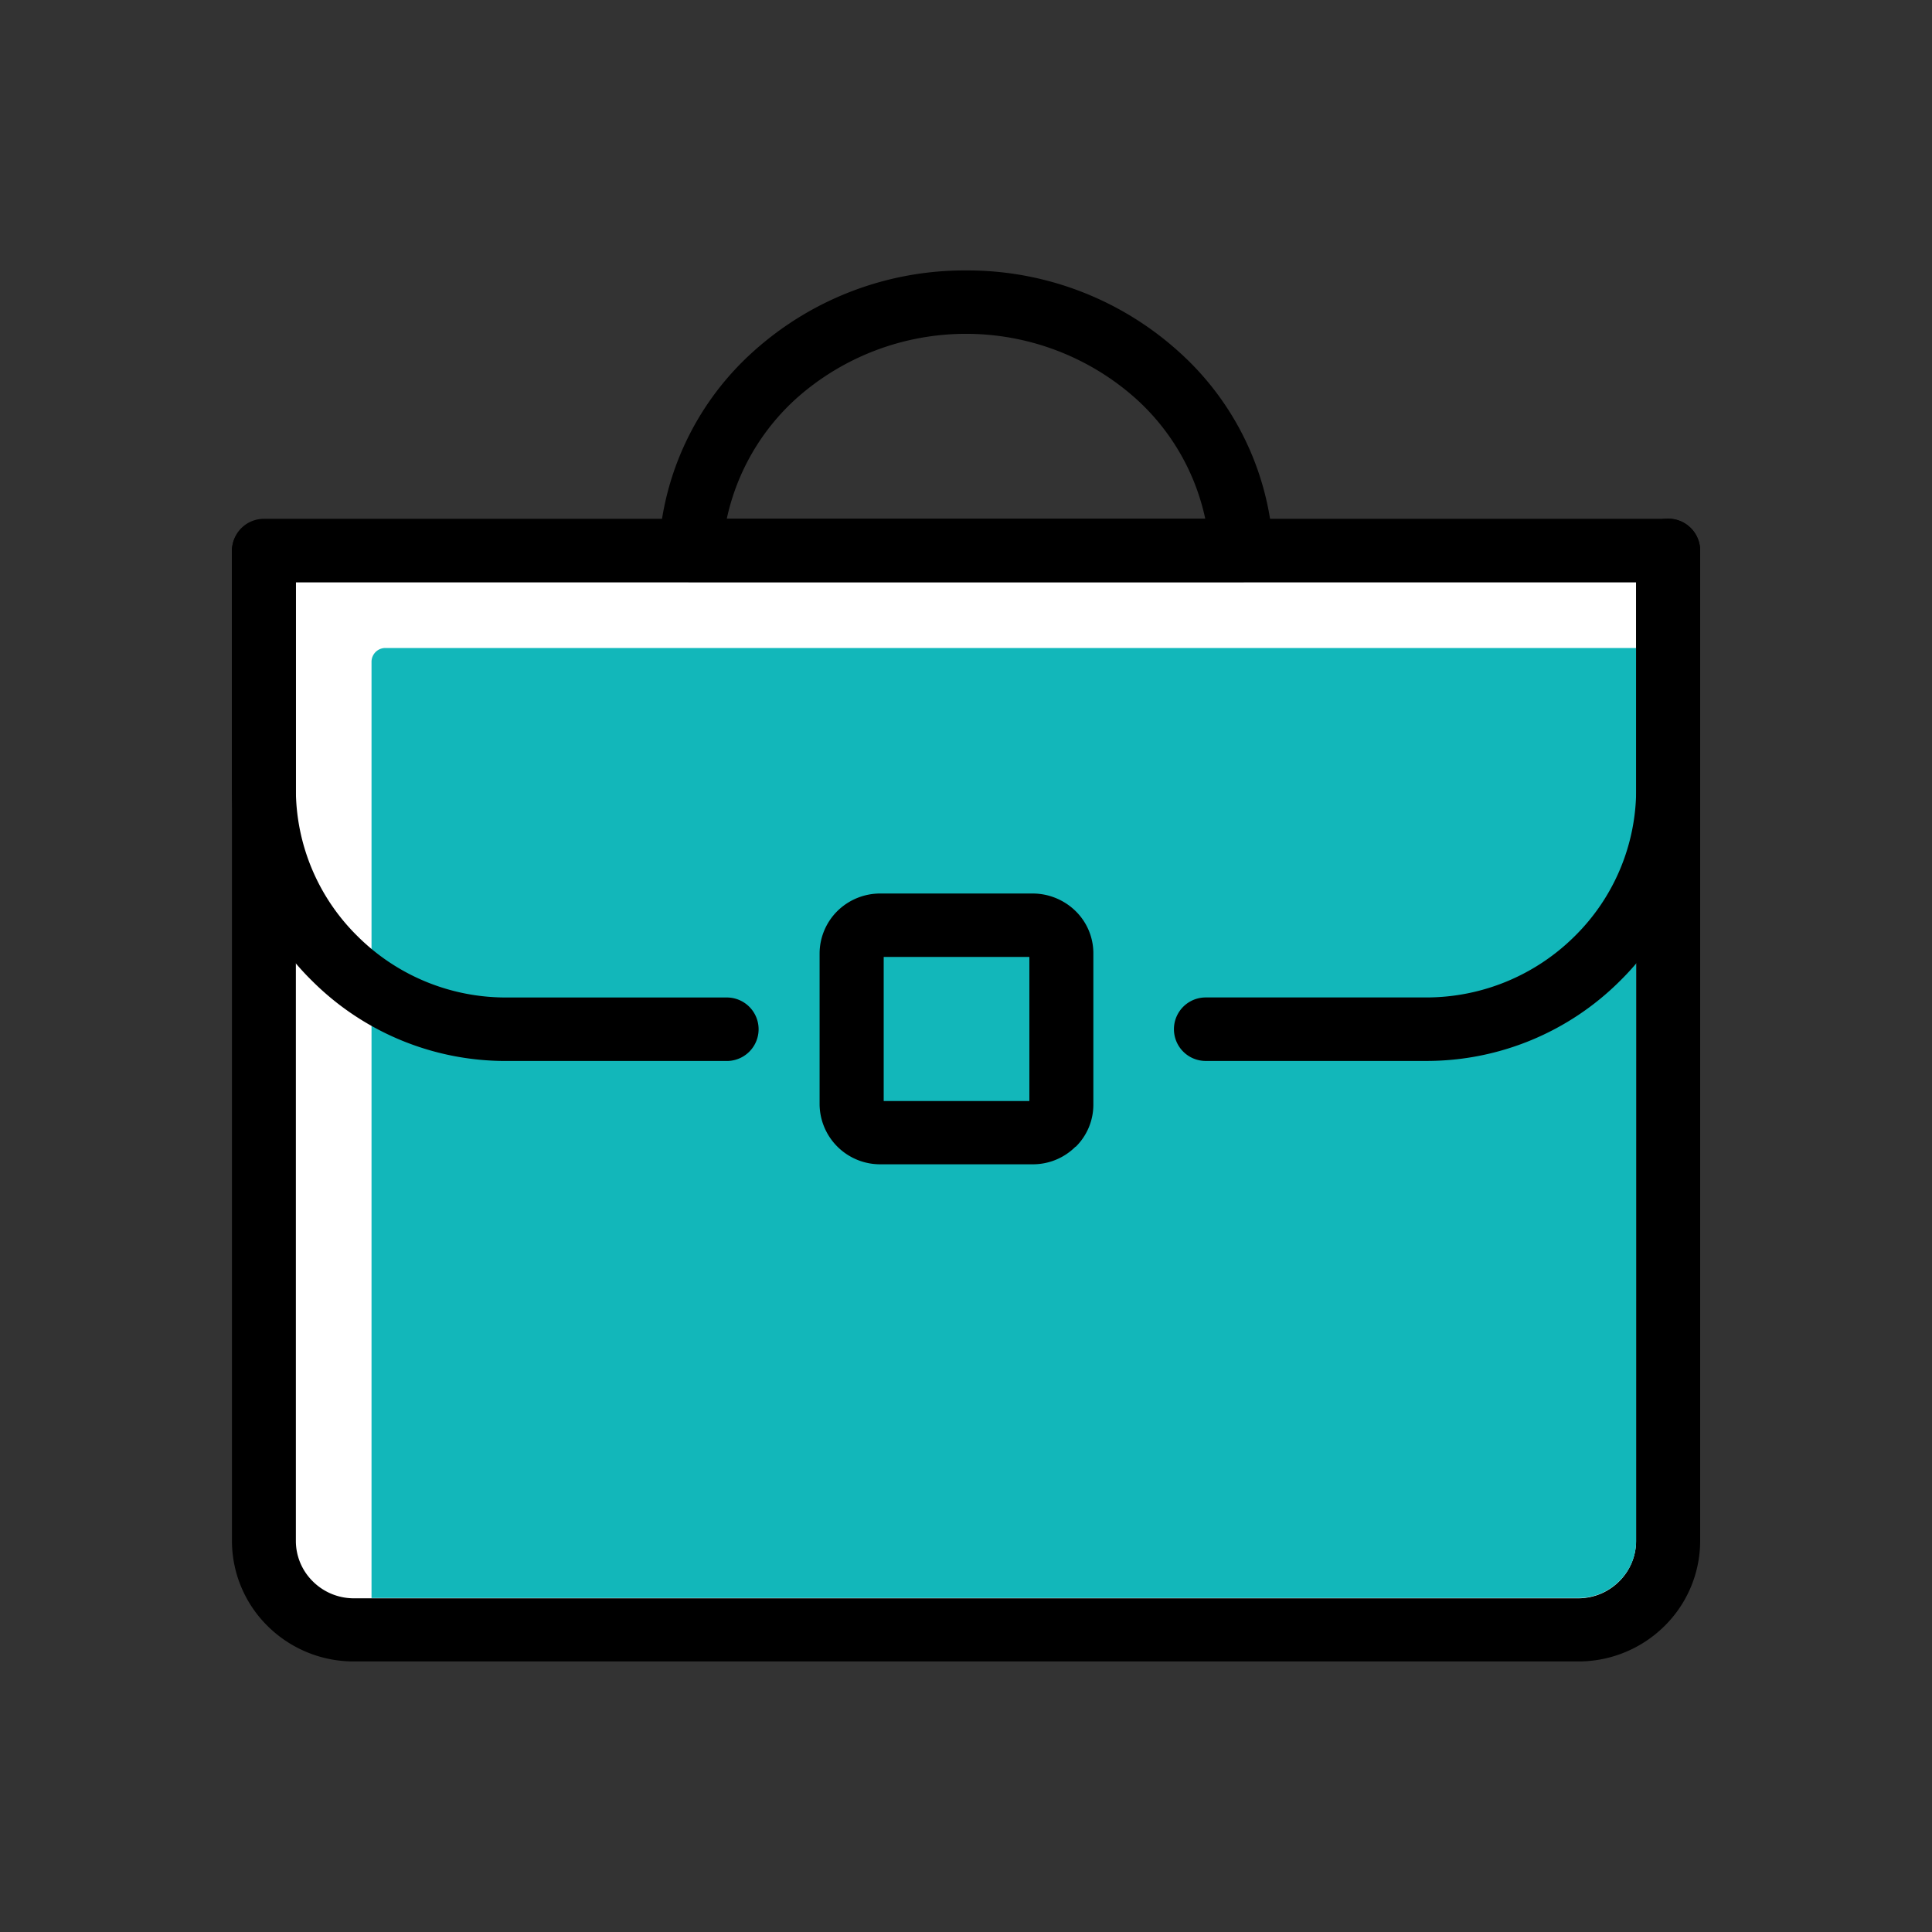 <svg xmlns="http://www.w3.org/2000/svg" width="50" height="50" viewBox="0 0 50 50"><rect x="0" y="0" width="50" height="50" fill="#333333" stroke="none"/><defs><style>.a{fill:none;}.b{fill:#fff;}.b,.c{fill-rule:evenodd;}.c,.d{fill:#12b7ba;}</style></defs><g transform="translate(-975 -2695)"><rect class="a" width="50" height="50" transform="translate(975 2695)"/><g transform="translate(0 -0.001)"><path class="b" d="M2364,20872h36.342v25.633a2.319,2.319,0,0,1-2.321,2.3h-31.7a2.319,2.319,0,0,1-2.321-2.3Z" transform="translate(-1382.171 -18162.756)"/><path d="M.829,18509H37.171a.826.826,0,0,1,.829.822v25.635a3.1,3.1,0,0,1-.925,2.2,3.165,3.165,0,0,1-2.225.914H3.15a3.162,3.162,0,0,1-2.222-.914h0a3.1,3.1,0,0,1-.925-2.2v-25.635A.826.826,0,0,1,.829,18509Zm35.513,1.645H1.657v24.813a1.47,1.47,0,0,0,.439,1.041,1.5,1.5,0,0,0,1.053.438h31.7a1.5,1.5,0,0,0,1.053-.437,1.469,1.469,0,0,0,.439-1.041Z" transform="translate(981 -15800.572)"/><path class="c" d="M10310.357,28147h32.371v23.109a1.457,1.457,0,0,1-.439,1.041,1.487,1.487,0,0,1-1.053.436H10310v-24.23A.358.358,0,0,1,10310.357,28147Z" transform="translate(-9325.385 -25435.229)"/><path d="M69500.977,18509.822a.828.828,0,0,1,1.656,0v6.189a6.95,6.95,0,0,1-2.078,4.951,7.085,7.085,0,0,1-5.008,2.068h-5.711a.821.821,0,1,1,0-1.643h5.711a5.447,5.447,0,0,0,3.836-1.582,5.334,5.334,0,0,0,1.594-3.795Z" transform="translate(-68483.633 -15800.572)"/><path d="M31510.957,0a8.155,8.155,0,0,1,5.477,2.078,7.379,7.379,0,0,1,2.473,5.13.823.823,0,0,1-.789.856h-.035v0h-14.252a.825.825,0,0,1-.83-.821.972.972,0,0,1,.008-.108,7.394,7.394,0,0,1,2.469-5.061A8.162,8.162,0,0,1,31510.957,0Zm4.363,3.29a6.6,6.6,0,0,0-8.73,0,5.853,5.853,0,0,0-1.826,3.136h12.383A5.815,5.815,0,0,0,31515.32,3.29Z" transform="translate(-30510.955 2702)"/><rect class="d" width="5.427" height="5.374" rx="2.687" transform="translate(997.036 2718.944)"/><path d="M43374.57,46437h3.945a1.591,1.591,0,0,1,1.113.457,1.529,1.529,0,0,1,.457,1.094v3.91a1.529,1.529,0,0,1-.457,1.094l-.008,0a1.559,1.559,0,0,1-1.105.453h-3.945a1.567,1.567,0,0,1-1.57-1.551v-3.91a1.555,1.555,0,0,1,.461-1.094h0A1.579,1.579,0,0,1,43374.57,46437Zm3.859,1.641h-3.77v3.73h3.77Z" transform="translate(-42376.789 -43718.875)"/><path d="M0,18509.822a.829.829,0,0,1,1.657,0v6.189a5.338,5.338,0,0,0,1.6,3.795,5.434,5.434,0,0,0,3.829,1.582h5.725a.821.821,0,1,1,0,1.643H7.082a7.085,7.085,0,0,1-5-2.068A6.944,6.944,0,0,1,0,18516.012Z" transform="translate(981 -15800.572)"/></g></g></svg>